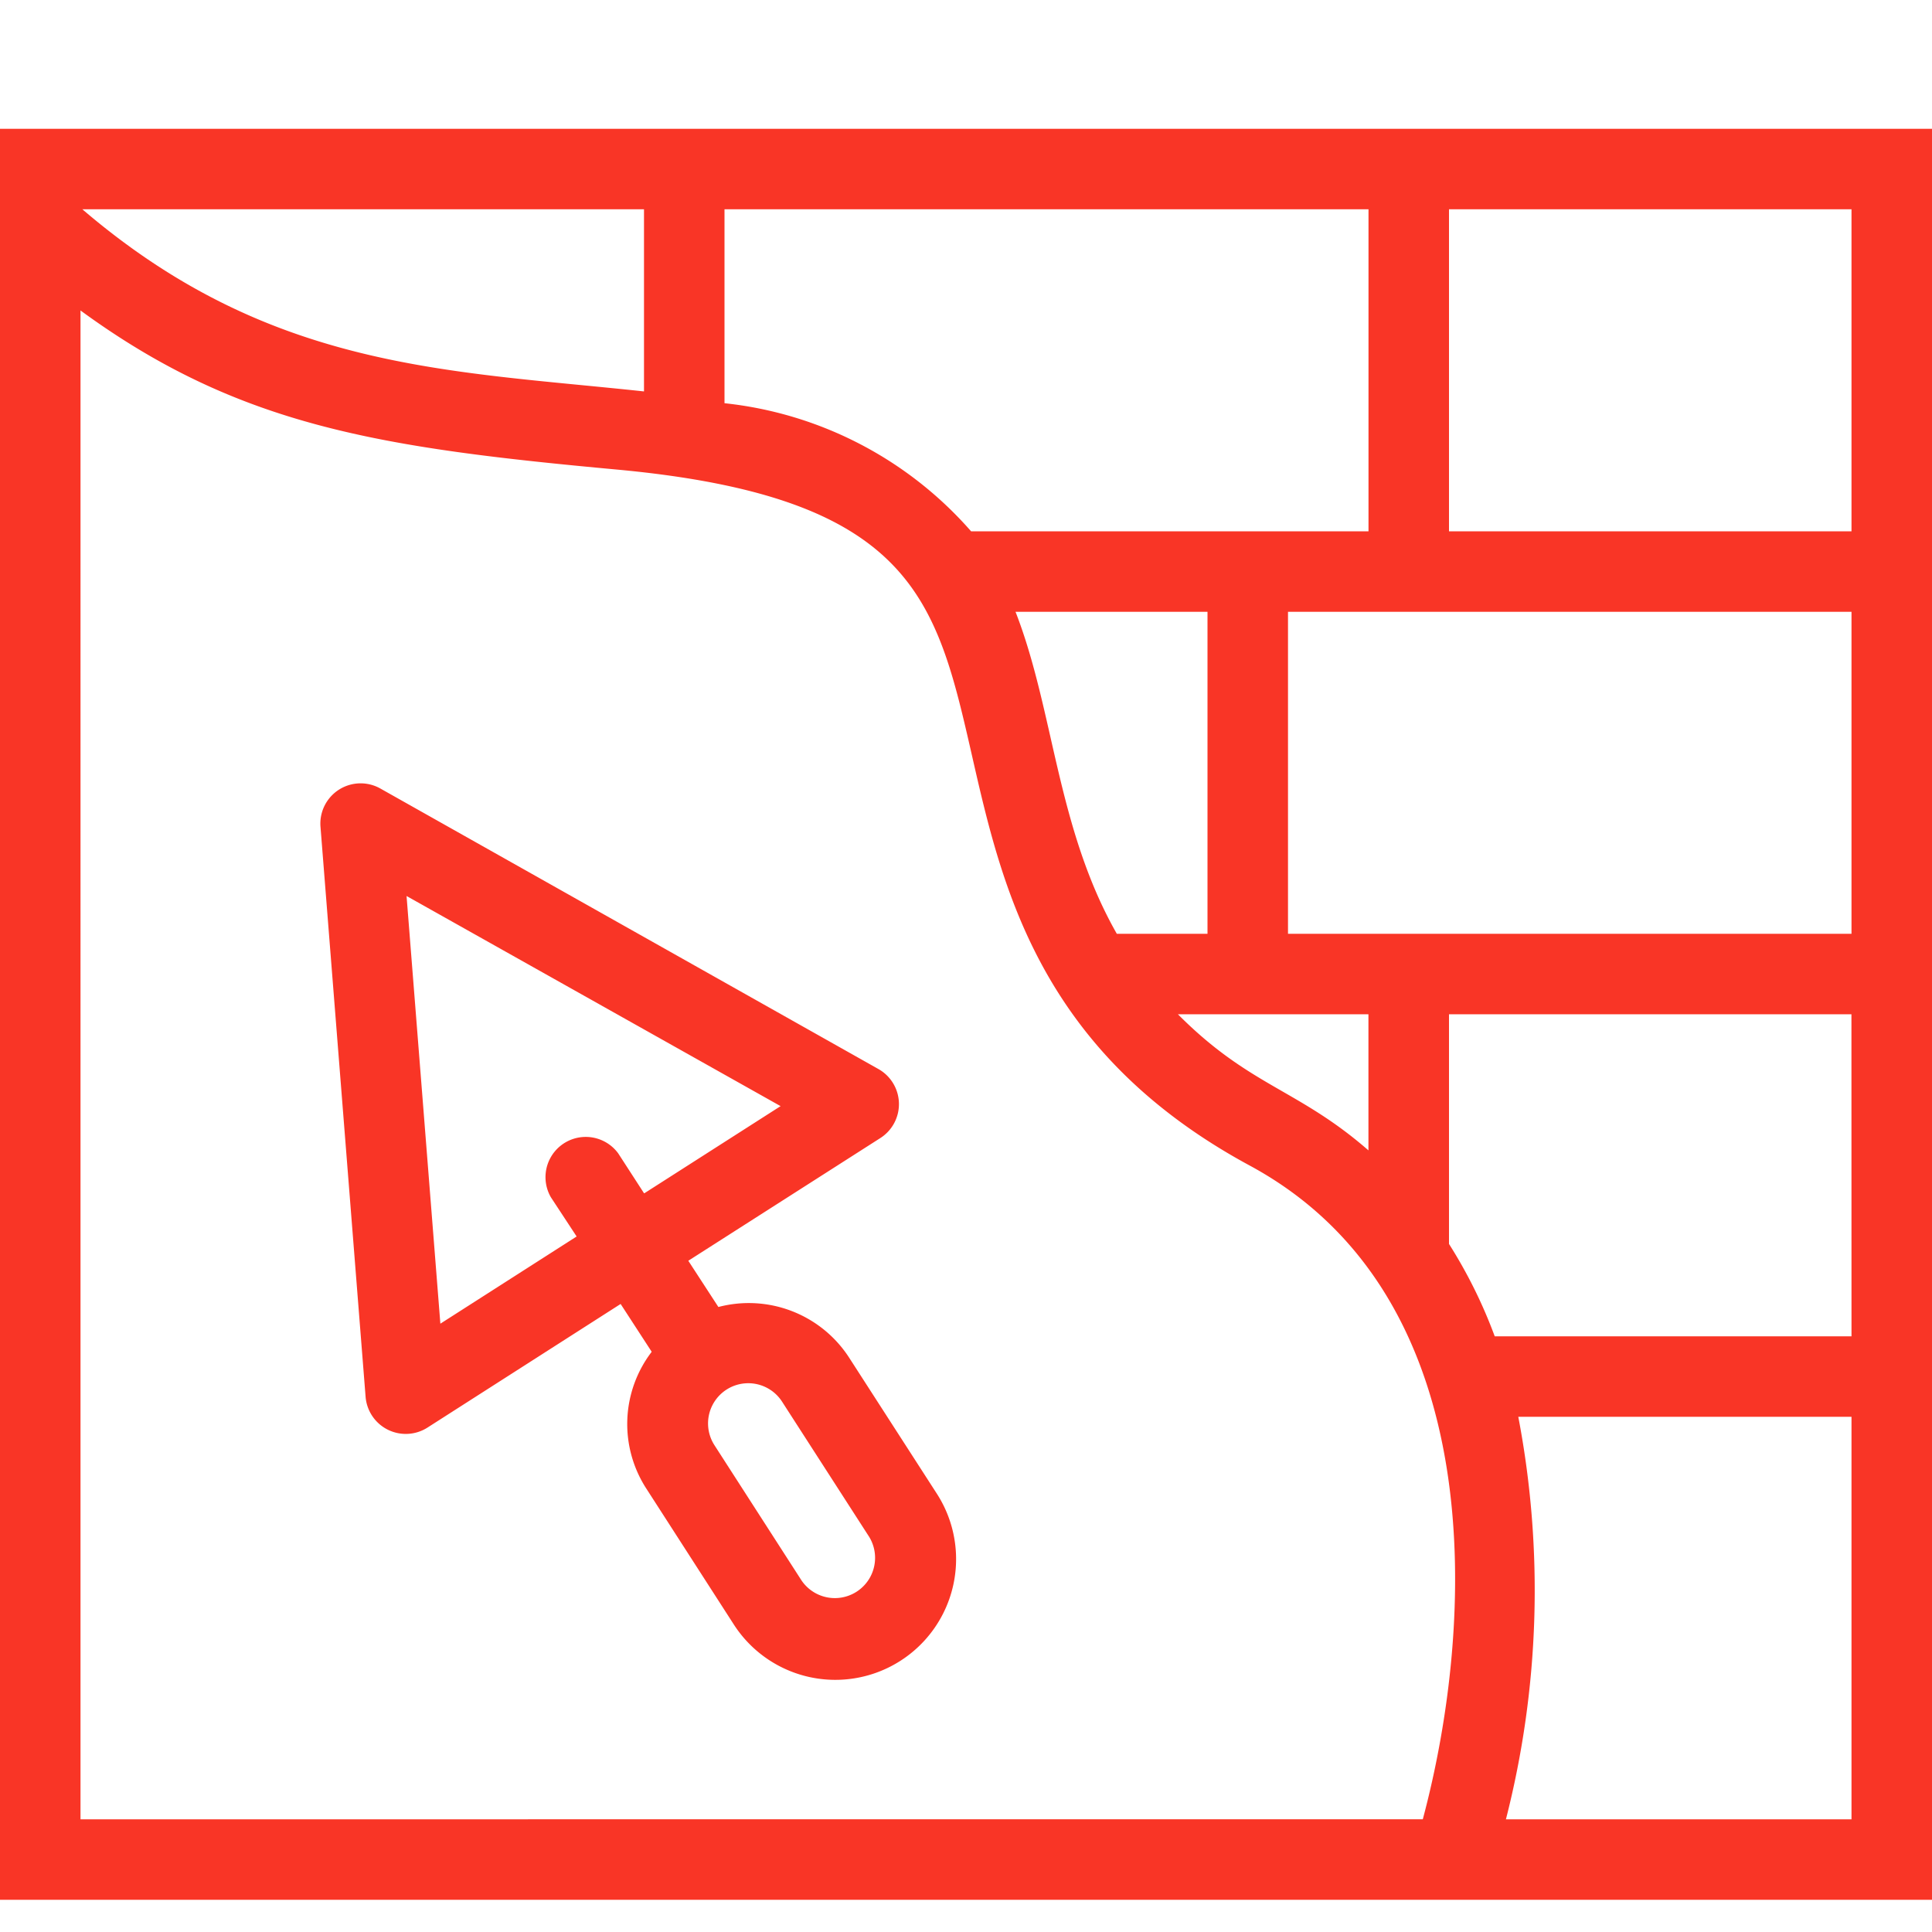 <?xml version="1.0" encoding="UTF-8"?> <svg xmlns="http://www.w3.org/2000/svg" width="30" height="30" viewBox="0 0 30 30"><g transform="translate(-141 -1712)"><rect width="30" height="30" transform="translate(141 1712)" fill="none"></rect><path d="M10.118,19.988l-.481-.74-3,1.92a.626.626,0,0,1-.96-.478l-.7-8.846a.625.625,0,0,1,.929-.6L13.64,15.6a.625.625,0,0,1,.031,1.071l-2.983,1.906.467.718a1.856,1.856,0,0,1,2.039.8l1.354,2.1a1.875,1.875,0,0,1-3.154,2.029l-1.352-2.1a1.845,1.845,0,0,1,.075-2.13Zm2.026.777a.624.624,0,0,0-1.05.676l1.352,2.1a.625.625,0,0,0,1.051-.676Zm-2.137-3.237,2.114-1.352L6.313,12.913l.525,6.641L8.954,18.2l-.4-.609A.625.625,0,0,1,9.6,16.91l.4.618ZM0,28.5H30V1H0ZM23.576,21a14.36,14.36,0,0,1-.192,6.25H28.75V21Zm-1.483,6.25c.81-3.029,1.079-8.114-2.687-10.151-3.268-1.767-3.848-4.323-4.315-6.375-.55-2.41-.912-4-5.485-4.43-3.689-.34-5.889-.668-8.356-2.473V27.25Zm6.656-12.5H22.5v3.566a7.577,7.577,0,0,1,.71,1.434h5.54Zm-10.458,0c1.12,1.125,1.859,1.155,2.958,2.113V14.75ZM15.769,8.5c.6,1.539.639,3.36,1.573,5H18.75v-5ZM20,13.5h8.75v-5H20ZM21.25,2.25h-10V5.261A5.919,5.919,0,0,1,15.079,7.25H21.25Zm1.25,5h6.25v-5H22.5ZM10,5.078V2.25H1.279C4.2,4.75,6.954,4.75,10,5.078Z" transform="translate(141 1713)" fill="#f93526" fill-rule="evenodd"></path></g></svg> 